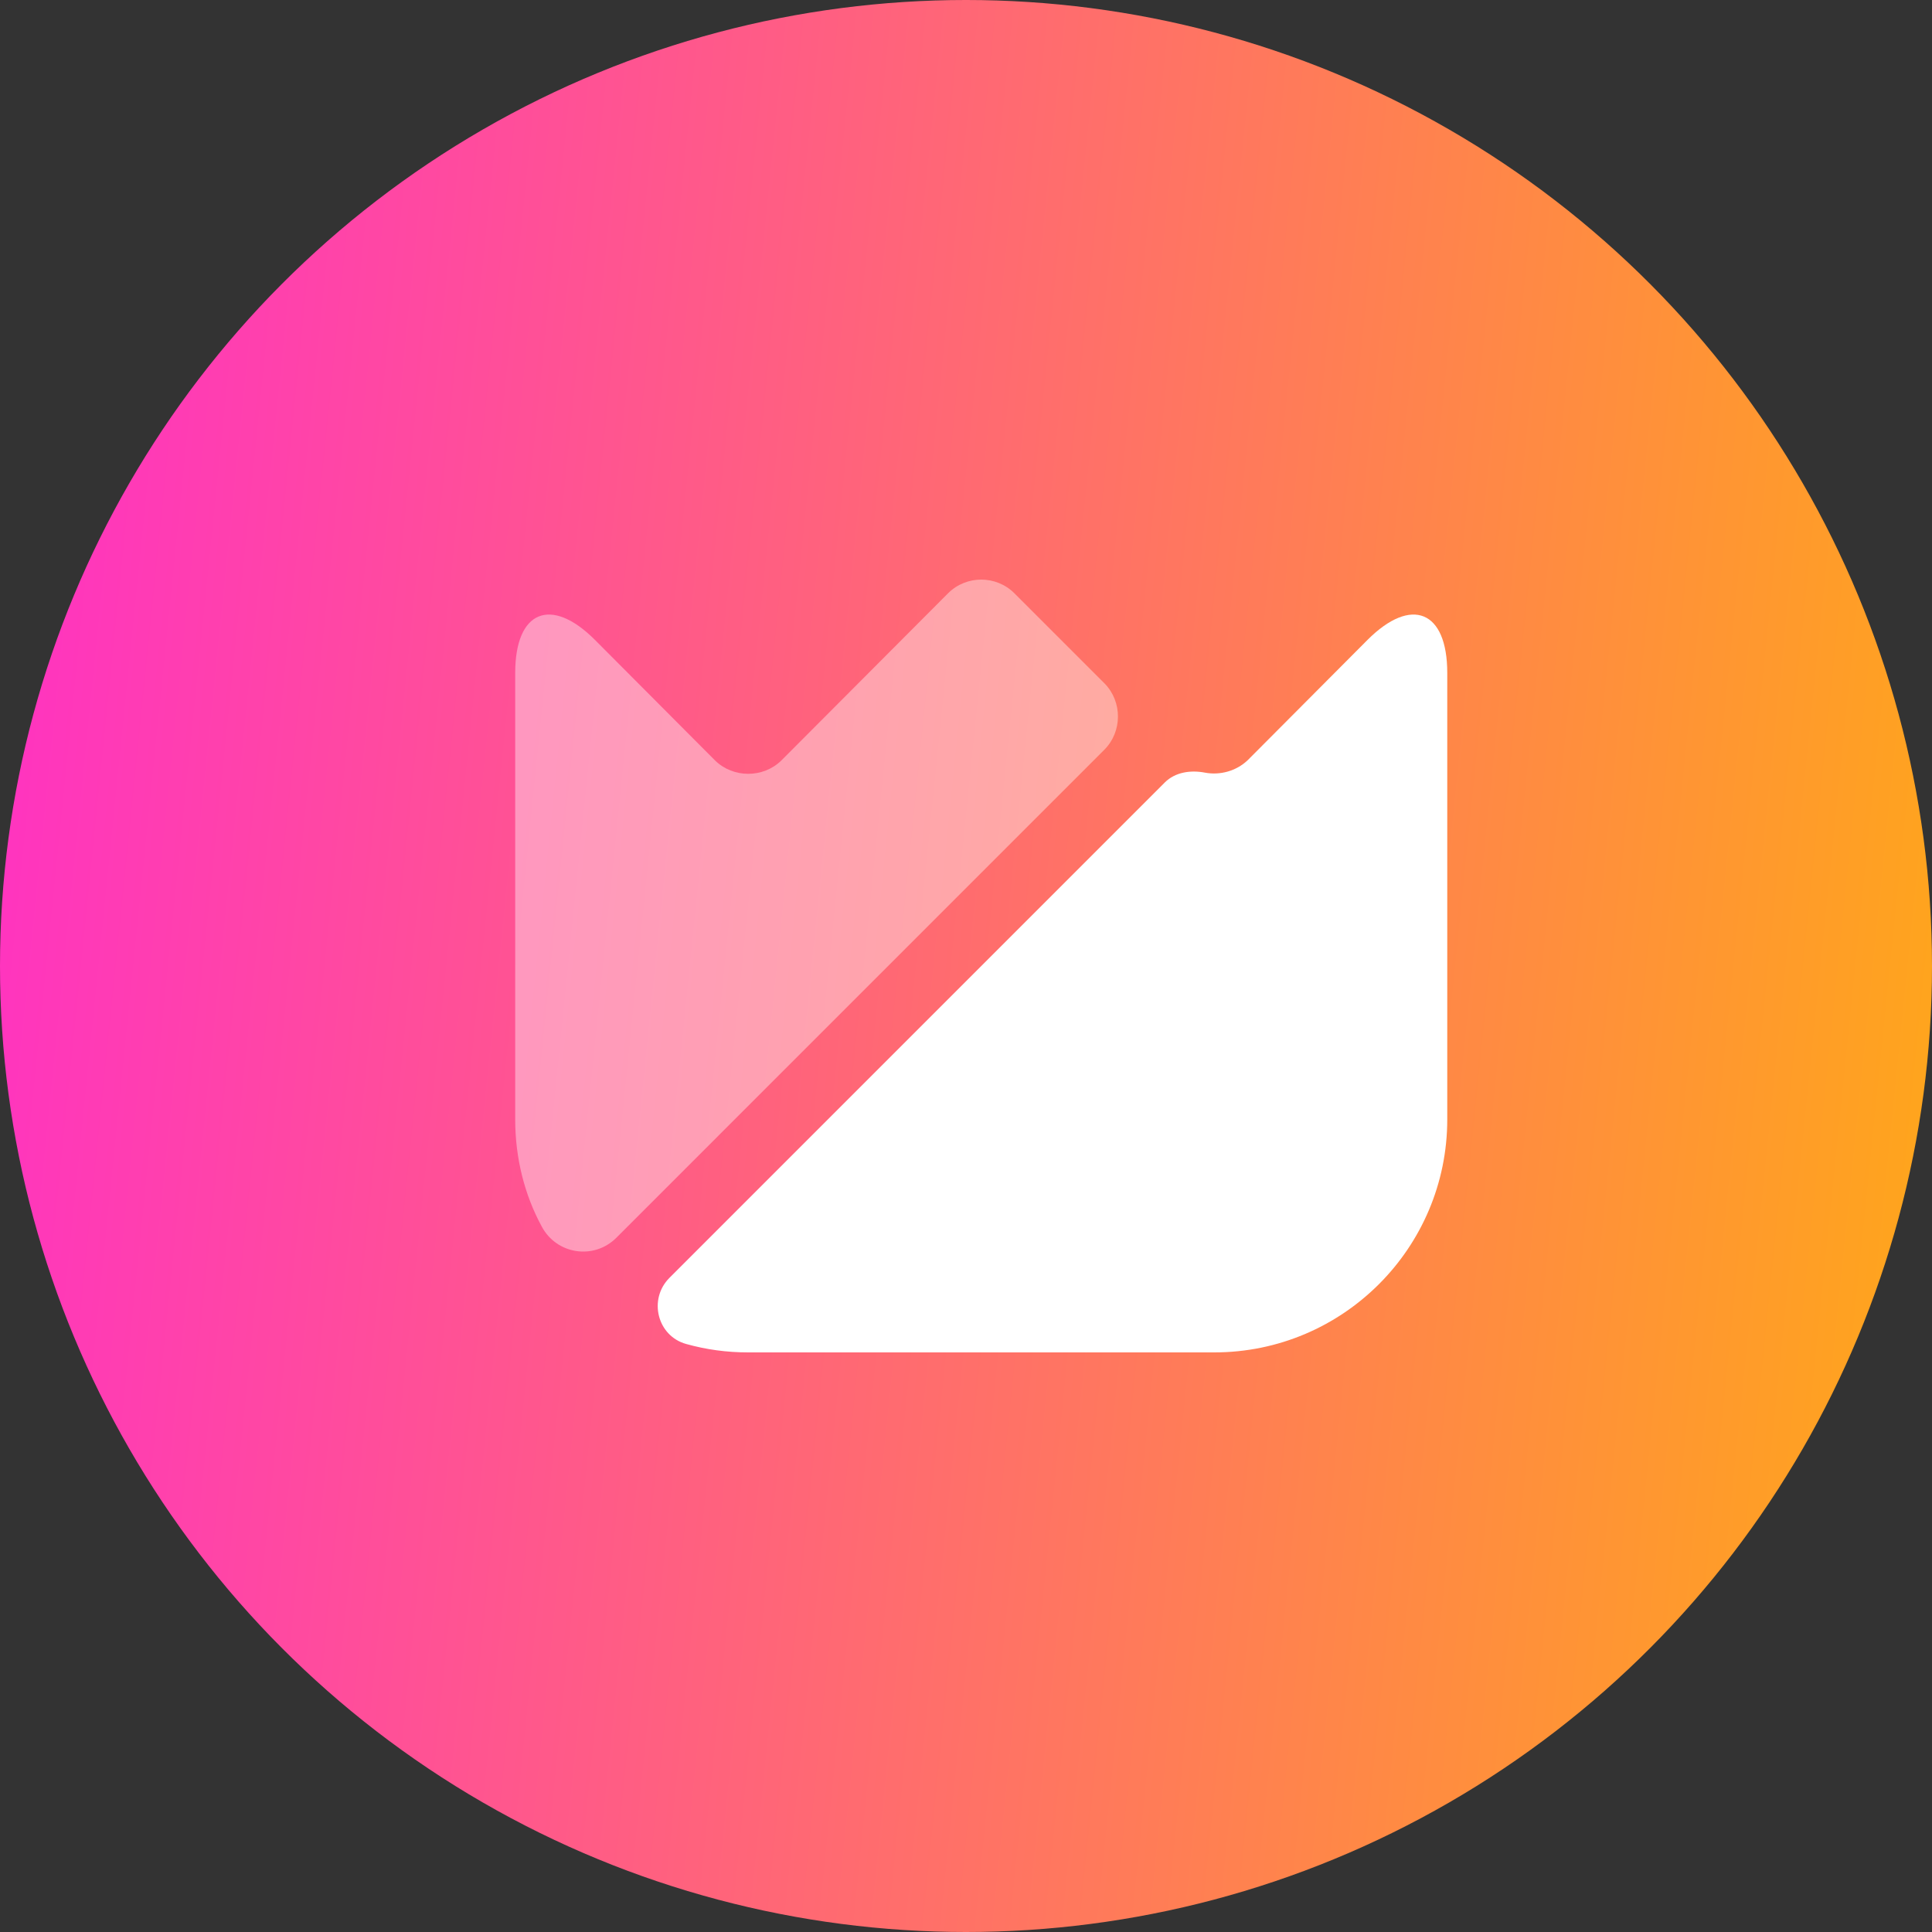 <svg xmlns="http://www.w3.org/2000/svg" width="60" height="60" viewBox="0 0 60 60" fill="none"><rect x="0" y="0" width="60" height="60" fill="#333333" stroke="none"/><circle cx="30" cy="30" r="30" fill="url(#paint0_linear_95_3)"></circle><path d="M44.946 20.898V34.763C44.946 38.758 41.704 42 37.71 42H23.236C22.571 42 21.934 41.913 21.311 41.739C20.414 41.493 20.125 40.35 20.791 39.684L36.175 24.299C36.494 23.981 36.971 23.909 37.42 23.995C37.883 24.082 38.39 23.952 38.752 23.605L42.471 19.871C43.832 18.51 44.946 18.959 44.946 20.898Z" fill="white"></path><path opacity="0.4" d="M34.294 23.286L19.141 38.44C18.446 39.134 17.288 38.961 16.825 38.092C16.29 37.108 16 35.965 16 34.764V20.898C16 18.959 17.114 18.51 18.475 19.871L22.209 23.619C22.773 24.169 23.7 24.169 24.264 23.619L29.445 18.423C30.01 17.859 30.936 17.859 31.501 18.423L34.309 21.231C34.858 21.796 34.858 22.722 34.294 23.286V23.286Z" fill="white"></path><defs><linearGradient id="paint0_linear_95_3" x1="61.318" y1="60" x2="-4.986" y2="53.256" gradientUnits="userSpaceOnUse"><stop stop-color="#FFAC12"></stop><stop offset="1" stop-color="#FF30C5"></stop></linearGradient></defs></svg>